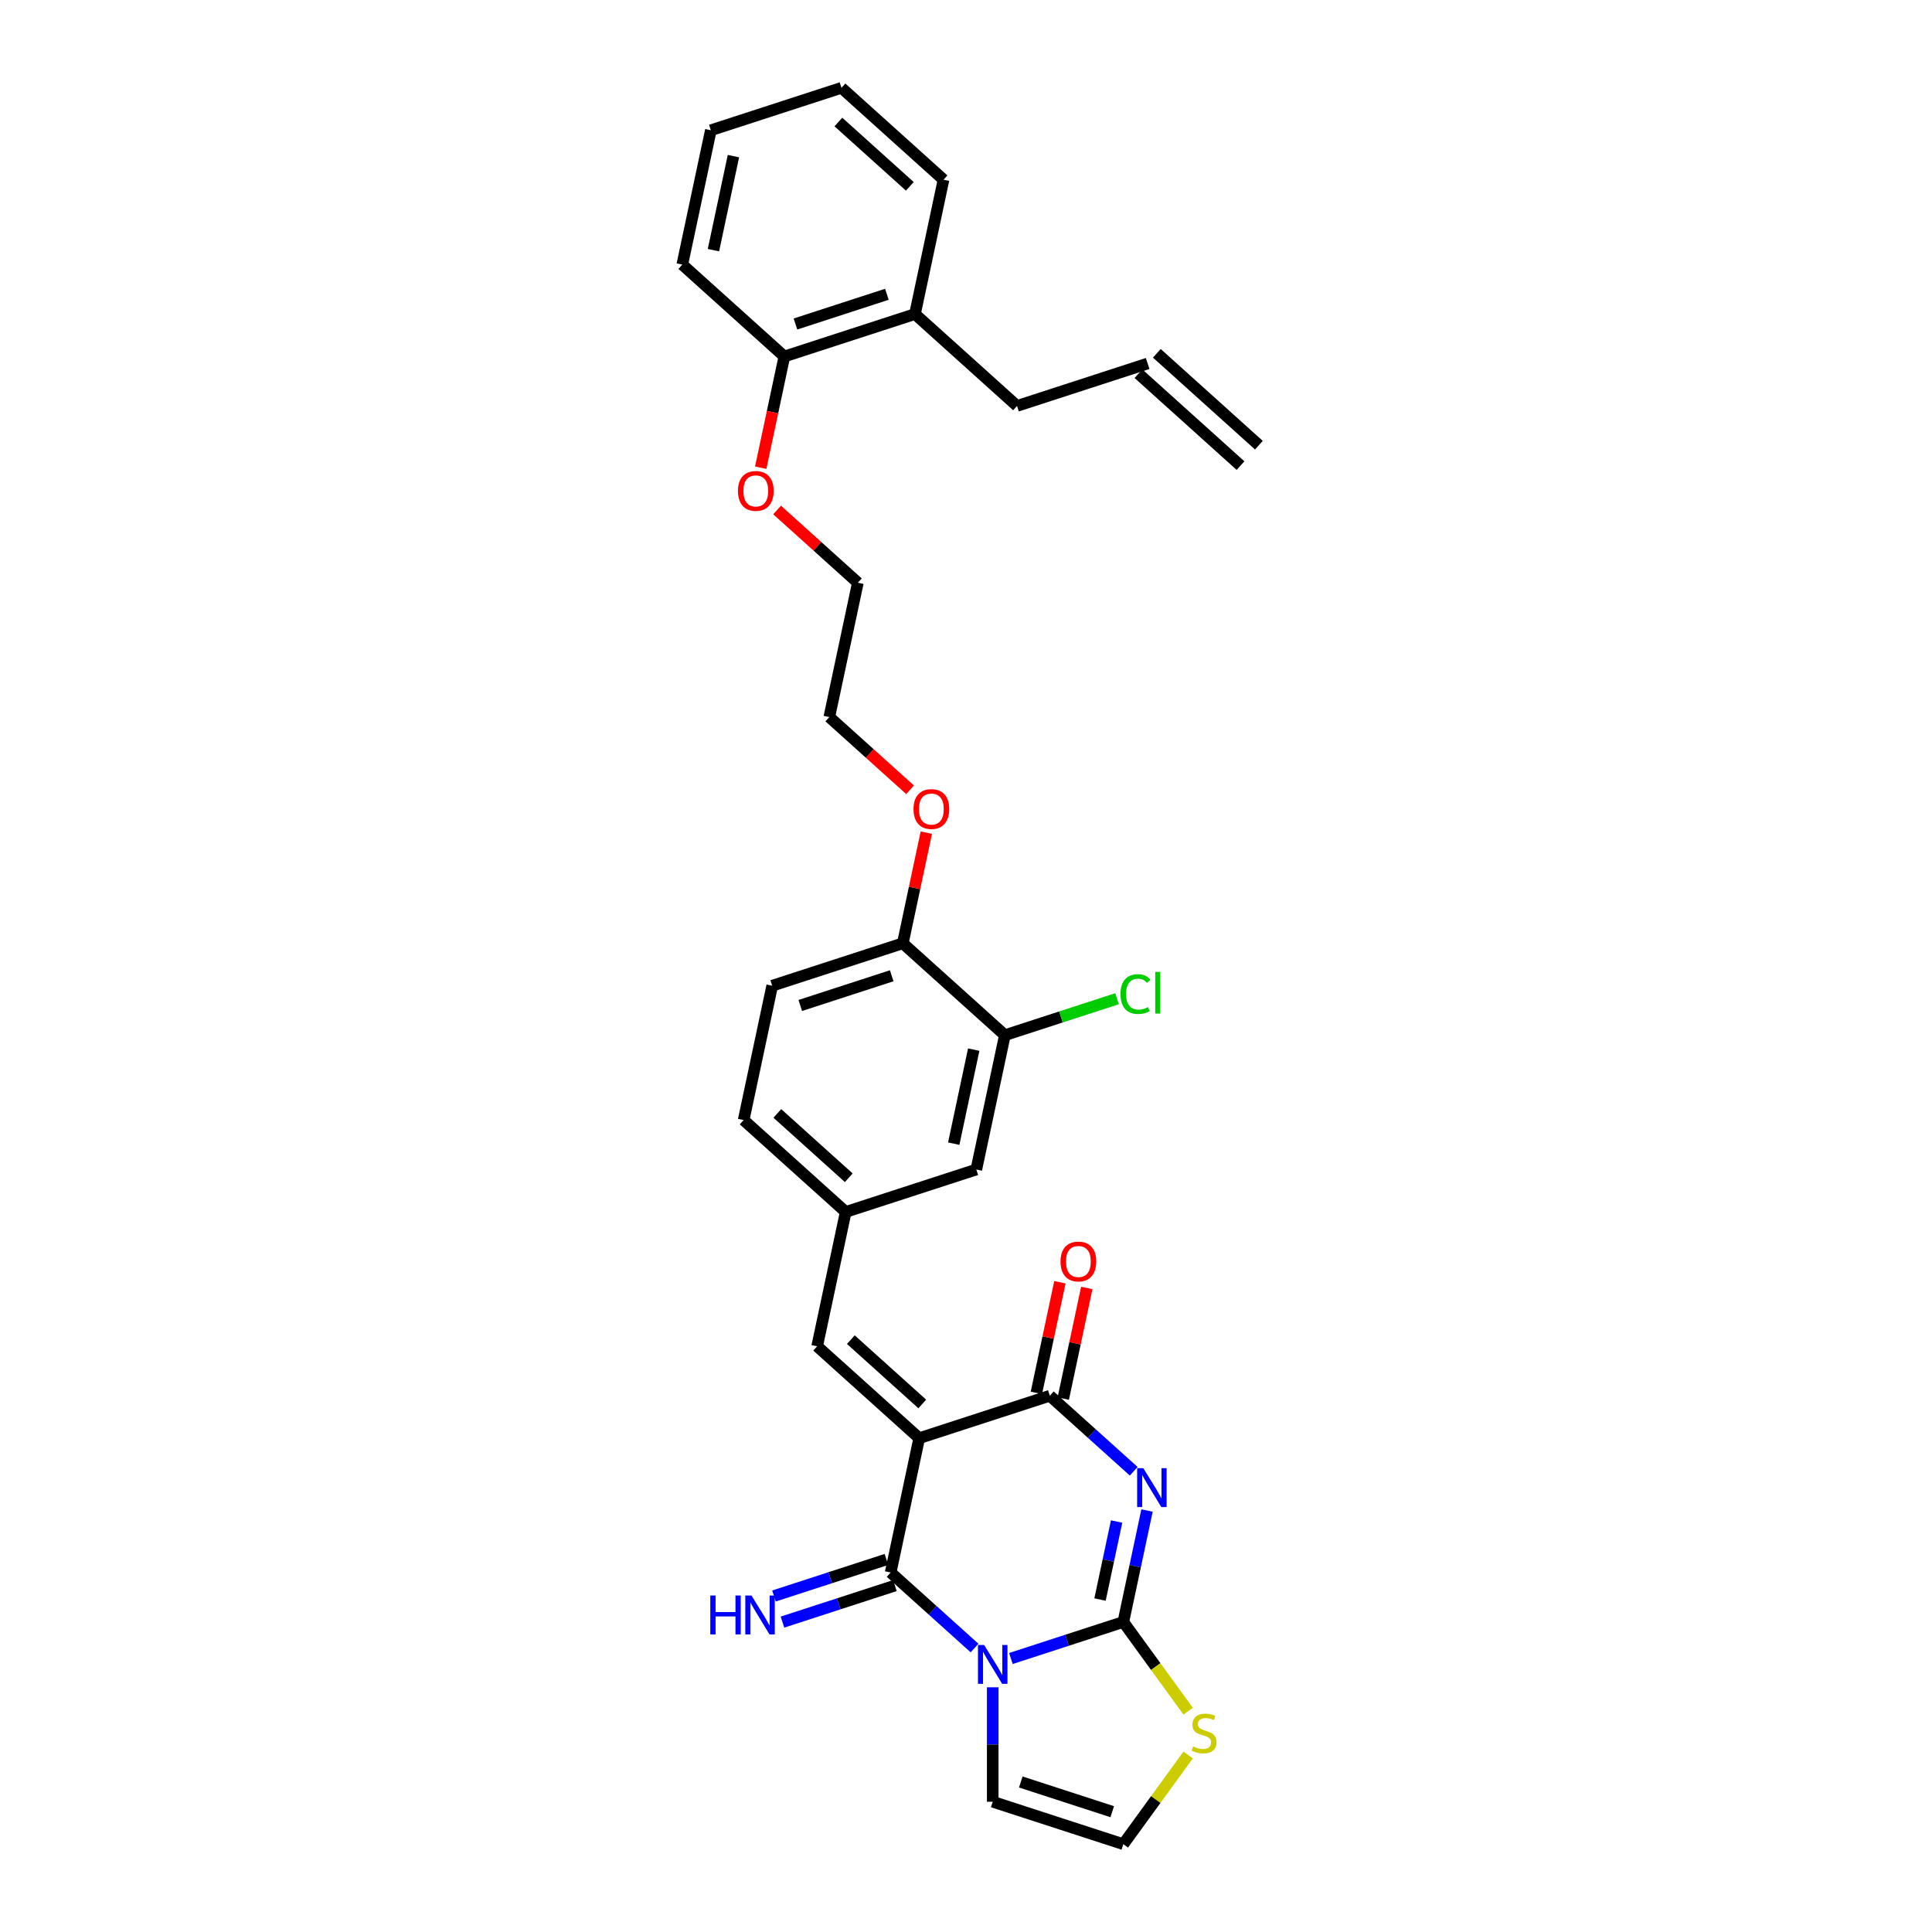 <?xml version='1.0' encoding='iso-8859-1'?>
<svg version='1.1' baseProfile='full'
              xmlns='http://www.w3.org/2000/svg'
                      xmlns:rdkit='http://www.rdkit.org/xml'
                      xmlns:xlink='http://www.w3.org/1999/xlink'
                  xml:space='preserve'
width='1000px' height='1000px' viewBox='0 0 1000 1000'>
<!-- END OF HEADER -->
<rect style='opacity:1.0;fill:#FFFFFF;stroke:none' width='1000' height='1000' x='0' y='0'> </rect>
<path class='bond-2' d='M 523.242,858.437 L 552.339,848.982' style='fill:none;fill-rule:evenodd;stroke:#0000FF;stroke-width:6px;stroke-linecap:butt;stroke-linejoin:miter;stroke-opacity:1' />
<path class='bond-2' d='M 552.339,848.982 L 581.436,839.528' style='fill:none;fill-rule:evenodd;stroke:#000000;stroke-width:6px;stroke-linecap:butt;stroke-linejoin:miter;stroke-opacity:1' />
<path class='bond-3' d='M 504.419,853.02 L 482.712,833.475' style='fill:none;fill-rule:evenodd;stroke:#0000FF;stroke-width:6px;stroke-linecap:butt;stroke-linejoin:miter;stroke-opacity:1' />
<path class='bond-3' d='M 482.712,833.475 L 461.005,813.93' style='fill:none;fill-rule:evenodd;stroke:#000000;stroke-width:6px;stroke-linecap:butt;stroke-linejoin:miter;stroke-opacity:1' />
<path class='bond-7' d='M 513.831,873.337 L 513.831,902.958' style='fill:none;fill-rule:evenodd;stroke:#0000FF;stroke-width:6px;stroke-linecap:butt;stroke-linejoin:miter;stroke-opacity:1' />
<path class='bond-7' d='M 513.831,902.958 L 513.831,932.579' style='fill:none;fill-rule:evenodd;stroke:#000000;stroke-width:6px;stroke-linecap:butt;stroke-linejoin:miter;stroke-opacity:1' />
<path class='bond-0' d='M 475.784,744.399 L 461.005,813.93' style='fill:none;fill-rule:evenodd;stroke:#000000;stroke-width:6px;stroke-linecap:butt;stroke-linejoin:miter;stroke-opacity:1' />
<path class='bond-4' d='M 475.784,744.399 L 543.389,722.432' style='fill:none;fill-rule:evenodd;stroke:#000000;stroke-width:6px;stroke-linecap:butt;stroke-linejoin:miter;stroke-opacity:1' />
<path class='bond-5' d='M 475.784,744.399 L 422.958,696.834' style='fill:none;fill-rule:evenodd;stroke:#000000;stroke-width:6px;stroke-linecap:butt;stroke-linejoin:miter;stroke-opacity:1' />
<path class='bond-5' d='M 477.373,726.699 L 440.395,693.403' style='fill:none;fill-rule:evenodd;stroke:#000000;stroke-width:6px;stroke-linecap:butt;stroke-linejoin:miter;stroke-opacity:1' />
<path class='bond-1' d='M 593.698,781.84 L 587.567,810.684' style='fill:none;fill-rule:evenodd;stroke:#0000FF;stroke-width:6px;stroke-linecap:butt;stroke-linejoin:miter;stroke-opacity:1' />
<path class='bond-1' d='M 587.567,810.684 L 581.436,839.528' style='fill:none;fill-rule:evenodd;stroke:#000000;stroke-width:6px;stroke-linecap:butt;stroke-linejoin:miter;stroke-opacity:1' />
<path class='bond-1' d='M 577.953,787.537 L 573.661,807.728' style='fill:none;fill-rule:evenodd;stroke:#0000FF;stroke-width:6px;stroke-linecap:butt;stroke-linejoin:miter;stroke-opacity:1' />
<path class='bond-1' d='M 573.661,807.728 L 569.369,827.919' style='fill:none;fill-rule:evenodd;stroke:#000000;stroke-width:6px;stroke-linecap:butt;stroke-linejoin:miter;stroke-opacity:1' />
<path class='bond-32' d='M 586.804,761.523 L 565.097,741.978' style='fill:none;fill-rule:evenodd;stroke:#0000FF;stroke-width:6px;stroke-linecap:butt;stroke-linejoin:miter;stroke-opacity:1' />
<path class='bond-32' d='M 565.097,741.978 L 543.389,722.432' style='fill:none;fill-rule:evenodd;stroke:#000000;stroke-width:6px;stroke-linecap:butt;stroke-linejoin:miter;stroke-opacity:1' />
<path class='bond-6' d='M 581.436,839.528 L 598.212,862.618' style='fill:none;fill-rule:evenodd;stroke:#000000;stroke-width:6px;stroke-linecap:butt;stroke-linejoin:miter;stroke-opacity:1' />
<path class='bond-6' d='M 598.212,862.618 L 614.987,885.707' style='fill:none;fill-rule:evenodd;stroke:#CCCC00;stroke-width:6px;stroke-linecap:butt;stroke-linejoin:miter;stroke-opacity:1' />
<path class='bond-8' d='M 458.808,807.169 L 429.711,816.623' style='fill:none;fill-rule:evenodd;stroke:#000000;stroke-width:6px;stroke-linecap:butt;stroke-linejoin:miter;stroke-opacity:1' />
<path class='bond-8' d='M 429.711,816.623 L 400.614,826.078' style='fill:none;fill-rule:evenodd;stroke:#0000FF;stroke-width:6px;stroke-linecap:butt;stroke-linejoin:miter;stroke-opacity:1' />
<path class='bond-8' d='M 463.201,820.69 L 434.104,830.144' style='fill:none;fill-rule:evenodd;stroke:#000000;stroke-width:6px;stroke-linecap:butt;stroke-linejoin:miter;stroke-opacity:1' />
<path class='bond-8' d='M 434.104,830.144 L 405.008,839.599' style='fill:none;fill-rule:evenodd;stroke:#0000FF;stroke-width:6px;stroke-linecap:butt;stroke-linejoin:miter;stroke-opacity:1' />
<path class='bond-11' d='M 550.343,723.91 L 556.428,695.279' style='fill:none;fill-rule:evenodd;stroke:#000000;stroke-width:6px;stroke-linecap:butt;stroke-linejoin:miter;stroke-opacity:1' />
<path class='bond-11' d='M 556.428,695.279 L 562.514,666.648' style='fill:none;fill-rule:evenodd;stroke:#FF0000;stroke-width:6px;stroke-linecap:butt;stroke-linejoin:miter;stroke-opacity:1' />
<path class='bond-11' d='M 536.436,720.954 L 542.522,692.323' style='fill:none;fill-rule:evenodd;stroke:#000000;stroke-width:6px;stroke-linecap:butt;stroke-linejoin:miter;stroke-opacity:1' />
<path class='bond-11' d='M 542.522,692.323 L 548.608,663.692' style='fill:none;fill-rule:evenodd;stroke:#FF0000;stroke-width:6px;stroke-linecap:butt;stroke-linejoin:miter;stroke-opacity:1' />
<path class='bond-12' d='M 422.958,696.834 L 437.737,627.303' style='fill:none;fill-rule:evenodd;stroke:#000000;stroke-width:6px;stroke-linecap:butt;stroke-linejoin:miter;stroke-opacity:1' />
<path class='bond-31' d='M 614.987,908.367 L 598.212,931.456' style='fill:none;fill-rule:evenodd;stroke:#CCCC00;stroke-width:6px;stroke-linecap:butt;stroke-linejoin:miter;stroke-opacity:1' />
<path class='bond-31' d='M 598.212,931.456 L 581.436,954.545' style='fill:none;fill-rule:evenodd;stroke:#000000;stroke-width:6px;stroke-linecap:butt;stroke-linejoin:miter;stroke-opacity:1' />
<path class='bond-10' d='M 513.831,932.579 L 581.436,954.545' style='fill:none;fill-rule:evenodd;stroke:#000000;stroke-width:6px;stroke-linecap:butt;stroke-linejoin:miter;stroke-opacity:1' />
<path class='bond-10' d='M 528.365,922.353 L 575.689,937.729' style='fill:none;fill-rule:evenodd;stroke:#000000;stroke-width:6px;stroke-linecap:butt;stroke-linejoin:miter;stroke-opacity:1' />
<path class='bond-9' d='M 520.122,535.805 L 505.343,605.336' style='fill:none;fill-rule:evenodd;stroke:#000000;stroke-width:6px;stroke-linecap:butt;stroke-linejoin:miter;stroke-opacity:1' />
<path class='bond-9' d='M 503.999,543.279 L 493.653,591.951' style='fill:none;fill-rule:evenodd;stroke:#000000;stroke-width:6px;stroke-linecap:butt;stroke-linejoin:miter;stroke-opacity:1' />
<path class='bond-20' d='M 520.122,535.805 L 549.155,526.372' style='fill:none;fill-rule:evenodd;stroke:#000000;stroke-width:6px;stroke-linecap:butt;stroke-linejoin:miter;stroke-opacity:1' />
<path class='bond-20' d='M 549.155,526.372 L 578.188,516.938' style='fill:none;fill-rule:evenodd;stroke:#00CC00;stroke-width:6px;stroke-linecap:butt;stroke-linejoin:miter;stroke-opacity:1' />
<path class='bond-33' d='M 520.122,535.805 L 467.296,488.24' style='fill:none;fill-rule:evenodd;stroke:#000000;stroke-width:6px;stroke-linecap:butt;stroke-linejoin:miter;stroke-opacity:1' />
<path class='bond-13' d='M 437.737,627.303 L 505.343,605.336' style='fill:none;fill-rule:evenodd;stroke:#000000;stroke-width:6px;stroke-linecap:butt;stroke-linejoin:miter;stroke-opacity:1' />
<path class='bond-21' d='M 437.737,627.303 L 384.911,579.738' style='fill:none;fill-rule:evenodd;stroke:#000000;stroke-width:6px;stroke-linecap:butt;stroke-linejoin:miter;stroke-opacity:1' />
<path class='bond-21' d='M 439.326,609.603 L 402.348,576.307' style='fill:none;fill-rule:evenodd;stroke:#000000;stroke-width:6px;stroke-linecap:butt;stroke-linejoin:miter;stroke-opacity:1' />
<path class='bond-14' d='M 467.296,488.24 L 399.69,510.206' style='fill:none;fill-rule:evenodd;stroke:#000000;stroke-width:6px;stroke-linecap:butt;stroke-linejoin:miter;stroke-opacity:1' />
<path class='bond-14' d='M 461.548,505.056 L 414.224,520.433' style='fill:none;fill-rule:evenodd;stroke:#000000;stroke-width:6px;stroke-linecap:butt;stroke-linejoin:miter;stroke-opacity:1' />
<path class='bond-22' d='M 467.296,488.24 L 473.382,459.609' style='fill:none;fill-rule:evenodd;stroke:#000000;stroke-width:6px;stroke-linecap:butt;stroke-linejoin:miter;stroke-opacity:1' />
<path class='bond-22' d='M 473.382,459.609 L 479.467,430.978' style='fill:none;fill-rule:evenodd;stroke:#FF0000;stroke-width:6px;stroke-linecap:butt;stroke-linejoin:miter;stroke-opacity:1' />
<path class='bond-15' d='M 405.982,184.517 L 399.863,213.304' style='fill:none;fill-rule:evenodd;stroke:#000000;stroke-width:6px;stroke-linecap:butt;stroke-linejoin:miter;stroke-opacity:1' />
<path class='bond-15' d='M 399.863,213.304 L 393.744,242.092' style='fill:none;fill-rule:evenodd;stroke:#FF0000;stroke-width:6px;stroke-linecap:butt;stroke-linejoin:miter;stroke-opacity:1' />
<path class='bond-16' d='M 405.982,184.517 L 473.587,162.551' style='fill:none;fill-rule:evenodd;stroke:#000000;stroke-width:6px;stroke-linecap:butt;stroke-linejoin:miter;stroke-opacity:1' />
<path class='bond-16' d='M 411.729,167.701 L 459.053,152.324' style='fill:none;fill-rule:evenodd;stroke:#000000;stroke-width:6px;stroke-linecap:butt;stroke-linejoin:miter;stroke-opacity:1' />
<path class='bond-25' d='M 405.982,184.517 L 353.155,136.952' style='fill:none;fill-rule:evenodd;stroke:#000000;stroke-width:6px;stroke-linecap:butt;stroke-linejoin:miter;stroke-opacity:1' />
<path class='bond-24' d='M 473.587,162.551 L 526.413,210.115' style='fill:none;fill-rule:evenodd;stroke:#000000;stroke-width:6px;stroke-linecap:butt;stroke-linejoin:miter;stroke-opacity:1' />
<path class='bond-26' d='M 473.587,162.551 L 488.366,93.019' style='fill:none;fill-rule:evenodd;stroke:#000000;stroke-width:6px;stroke-linecap:butt;stroke-linejoin:miter;stroke-opacity:1' />
<path class='bond-17' d='M 399.69,510.206 L 384.911,579.738' style='fill:none;fill-rule:evenodd;stroke:#000000;stroke-width:6px;stroke-linecap:butt;stroke-linejoin:miter;stroke-opacity:1' />
<path class='bond-18' d='M 594.018,188.149 L 526.413,210.115' style='fill:none;fill-rule:evenodd;stroke:#000000;stroke-width:6px;stroke-linecap:butt;stroke-linejoin:miter;stroke-opacity:1' />
<path class='bond-19' d='M 589.262,193.432 L 642.088,240.997' style='fill:none;fill-rule:evenodd;stroke:#000000;stroke-width:6px;stroke-linecap:butt;stroke-linejoin:miter;stroke-opacity:1' />
<path class='bond-19' d='M 598.775,182.866 L 651.601,230.431' style='fill:none;fill-rule:evenodd;stroke:#000000;stroke-width:6px;stroke-linecap:butt;stroke-linejoin:miter;stroke-opacity:1' />
<path class='bond-27' d='M 471.057,408.788 L 450.153,389.966' style='fill:none;fill-rule:evenodd;stroke:#FF0000;stroke-width:6px;stroke-linecap:butt;stroke-linejoin:miter;stroke-opacity:1' />
<path class='bond-27' d='M 450.153,389.966 L 429.249,371.144' style='fill:none;fill-rule:evenodd;stroke:#000000;stroke-width:6px;stroke-linecap:butt;stroke-linejoin:miter;stroke-opacity:1' />
<path class='bond-23' d='M 402.22,263.969 L 423.124,282.791' style='fill:none;fill-rule:evenodd;stroke:#FF0000;stroke-width:6px;stroke-linecap:butt;stroke-linejoin:miter;stroke-opacity:1' />
<path class='bond-23' d='M 423.124,282.791 L 444.028,301.613' style='fill:none;fill-rule:evenodd;stroke:#000000;stroke-width:6px;stroke-linecap:butt;stroke-linejoin:miter;stroke-opacity:1' />
<path class='bond-29' d='M 353.155,136.952 L 367.935,67.421' style='fill:none;fill-rule:evenodd;stroke:#000000;stroke-width:6px;stroke-linecap:butt;stroke-linejoin:miter;stroke-opacity:1' />
<path class='bond-29' d='M 369.279,129.478 L 379.624,80.806' style='fill:none;fill-rule:evenodd;stroke:#000000;stroke-width:6px;stroke-linecap:butt;stroke-linejoin:miter;stroke-opacity:1' />
<path class='bond-34' d='M 488.366,93.019 L 435.54,45.455' style='fill:none;fill-rule:evenodd;stroke:#000000;stroke-width:6px;stroke-linecap:butt;stroke-linejoin:miter;stroke-opacity:1' />
<path class='bond-34' d='M 470.929,96.45 L 433.951,63.154' style='fill:none;fill-rule:evenodd;stroke:#000000;stroke-width:6px;stroke-linecap:butt;stroke-linejoin:miter;stroke-opacity:1' />
<path class='bond-28' d='M 429.249,371.144 L 444.028,301.613' style='fill:none;fill-rule:evenodd;stroke:#000000;stroke-width:6px;stroke-linecap:butt;stroke-linejoin:miter;stroke-opacity:1' />
<path class='bond-30' d='M 367.935,67.421 L 435.54,45.455' style='fill:none;fill-rule:evenodd;stroke:#000000;stroke-width:6px;stroke-linecap:butt;stroke-linejoin:miter;stroke-opacity:1' />
<path  class='atom-0' d='M 509.381 851.429
L 515.978 862.092
Q 516.632 863.144, 517.684 865.049
Q 518.736 866.954, 518.793 867.068
L 518.793 851.429
L 521.465 851.429
L 521.465 871.56
L 518.707 871.56
L 511.627 859.902
Q 510.803 858.537, 509.921 856.974
Q 509.068 855.41, 508.812 854.926
L 508.812 871.56
L 506.196 871.56
L 506.196 851.429
L 509.381 851.429
' fill='#0000FF'/>
<path  class='atom-2' d='M 591.766 759.931
L 598.362 770.594
Q 599.016 771.646, 600.068 773.551
Q 601.12 775.456, 601.177 775.57
L 601.177 759.931
L 603.85 759.931
L 603.85 780.063
L 601.092 780.063
L 594.012 768.405
Q 593.187 767.04, 592.306 765.476
Q 591.453 763.912, 591.197 763.429
L 591.197 780.063
L 588.581 780.063
L 588.581 759.931
L 591.766 759.931
' fill='#0000FF'/>
<path  class='atom-7' d='M 617.532 903.946
Q 617.759 904.032, 618.698 904.43
Q 619.636 904.828, 620.66 905.084
Q 621.712 905.311, 622.735 905.311
Q 624.64 905.311, 625.749 904.401
Q 626.858 903.463, 626.858 901.842
Q 626.858 900.733, 626.29 900.051
Q 625.749 899.368, 624.896 898.999
Q 624.043 898.629, 622.622 898.203
Q 620.83 897.662, 619.75 897.151
Q 618.698 896.639, 617.93 895.558
Q 617.191 894.478, 617.191 892.658
Q 617.191 890.127, 618.897 888.564
Q 620.631 887, 624.043 887
Q 626.375 887, 629.019 888.109
L 628.365 890.298
Q 625.948 889.303, 624.129 889.303
Q 622.167 889.303, 621.086 890.127
Q 620.006 890.924, 620.034 892.317
Q 620.034 893.397, 620.574 894.051
Q 621.143 894.705, 621.939 895.075
Q 622.764 895.445, 624.129 895.871
Q 625.948 896.44, 627.029 897.008
Q 628.109 897.577, 628.877 898.743
Q 629.673 899.88, 629.673 901.842
Q 629.673 904.629, 627.797 906.136
Q 625.948 907.614, 622.849 907.614
Q 621.058 907.614, 619.693 907.216
Q 618.357 906.847, 616.764 906.193
L 617.532 903.946
' fill='#CCCC00'/>
<path  class='atom-9' d='M 367.652 825.83
L 370.382 825.83
L 370.382 834.389
L 380.675 834.389
L 380.675 825.83
L 383.405 825.83
L 383.405 845.962
L 380.675 845.962
L 380.675 836.664
L 370.382 836.664
L 370.382 845.962
L 367.652 845.962
L 367.652 825.83
' fill='#0000FF'/>
<path  class='atom-9' d='M 388.949 825.83
L 395.546 836.493
Q 396.2 837.545, 397.252 839.45
Q 398.304 841.355, 398.361 841.469
L 398.361 825.83
L 401.034 825.83
L 401.034 845.962
L 398.276 845.962
L 391.196 834.304
Q 390.371 832.939, 389.49 831.375
Q 388.637 829.811, 388.381 829.328
L 388.381 845.962
L 385.765 845.962
L 385.765 825.83
L 388.949 825.83
' fill='#0000FF'/>
<path  class='atom-12' d='M 548.928 652.958
Q 548.928 648.124, 551.316 645.423
Q 553.705 642.722, 558.169 642.722
Q 562.633 642.722, 565.021 645.423
Q 567.41 648.124, 567.41 652.958
Q 567.41 657.849, 564.993 660.635
Q 562.576 663.393, 558.169 663.393
Q 553.733 663.393, 551.316 660.635
Q 548.928 657.877, 548.928 652.958
M 558.169 661.118
Q 561.24 661.118, 562.889 659.071
Q 564.566 656.995, 564.566 652.958
Q 564.566 649.006, 562.889 647.015
Q 561.24 644.996, 558.169 644.996
Q 555.098 644.996, 553.42 646.987
Q 551.771 648.977, 551.771 652.958
Q 551.771 657.024, 553.42 659.071
Q 555.098 661.118, 558.169 661.118
' fill='#FF0000'/>
<path  class='atom-21' d='M 579.965 514.535
Q 579.965 509.531, 582.297 506.915
Q 584.657 504.271, 589.121 504.271
Q 593.272 504.271, 595.49 507.199
L 593.613 508.735
Q 591.992 506.602, 589.121 506.602
Q 586.078 506.602, 584.457 508.649
Q 582.865 510.668, 582.865 514.535
Q 582.865 518.516, 584.514 520.563
Q 586.192 522.61, 589.433 522.61
Q 591.651 522.61, 594.239 521.274
L 595.035 523.407
Q 593.983 524.089, 592.391 524.487
Q 590.798 524.885, 589.035 524.885
Q 584.657 524.885, 582.297 522.212
Q 579.965 519.54, 579.965 514.535
' fill='#00CC00'/>
<path  class='atom-21' d='M 597.935 503.048
L 600.551 503.048
L 600.551 524.629
L 597.935 524.629
L 597.935 503.048
' fill='#00CC00'/>
<path  class='atom-23' d='M 472.834 418.766
Q 472.834 413.932, 475.223 411.231
Q 477.611 408.53, 482.075 408.53
Q 486.539 408.53, 488.928 411.231
Q 491.316 413.932, 491.316 418.766
Q 491.316 423.656, 488.899 426.443
Q 486.482 429.201, 482.075 429.201
Q 477.639 429.201, 475.223 426.443
Q 472.834 423.685, 472.834 418.766
M 482.075 426.926
Q 485.146 426.926, 486.795 424.879
Q 488.473 422.803, 488.473 418.766
Q 488.473 414.814, 486.795 412.823
Q 485.146 410.804, 482.075 410.804
Q 479.004 410.804, 477.327 412.795
Q 475.678 414.785, 475.678 418.766
Q 475.678 422.832, 477.327 424.879
Q 479.004 426.926, 482.075 426.926
' fill='#FF0000'/>
<path  class='atom-24' d='M 381.961 254.105
Q 381.961 249.271, 384.35 246.57
Q 386.738 243.869, 391.202 243.869
Q 395.666 243.869, 398.055 246.57
Q 400.443 249.271, 400.443 254.105
Q 400.443 258.996, 398.026 261.782
Q 395.609 264.54, 391.202 264.54
Q 386.767 264.54, 384.35 261.782
Q 381.961 259.024, 381.961 254.105
M 391.202 262.265
Q 394.273 262.265, 395.922 260.218
Q 397.6 258.143, 397.6 254.105
Q 397.6 250.153, 395.922 248.162
Q 394.273 246.143, 391.202 246.143
Q 388.131 246.143, 386.454 248.134
Q 384.805 250.124, 384.805 254.105
Q 384.805 258.171, 386.454 260.218
Q 388.131 262.265, 391.202 262.265
' fill='#FF0000'/>
</svg>
